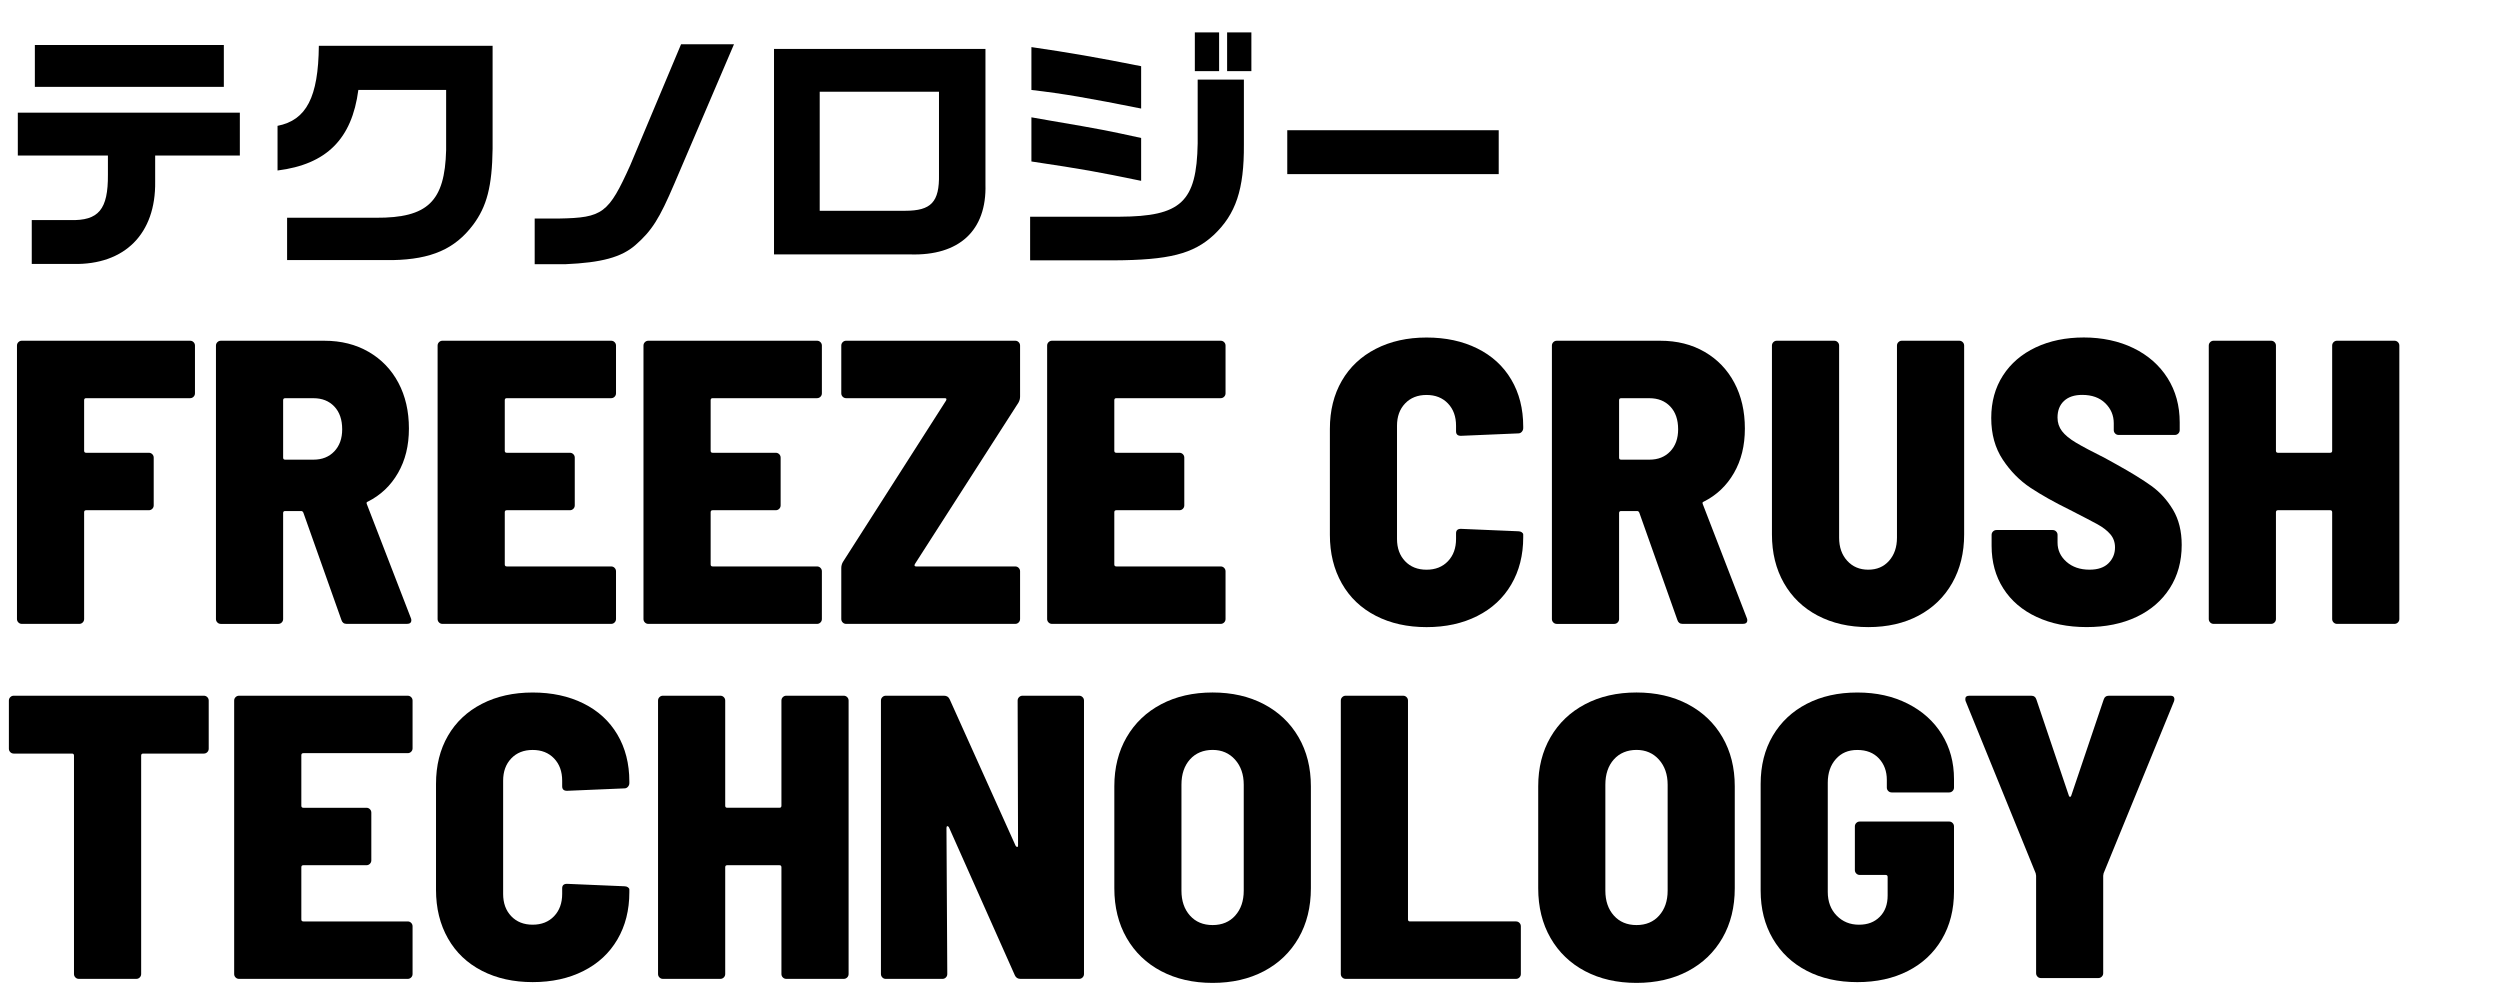 <?xml version="1.0" encoding="UTF-8"?><svg id="Layer_1" xmlns="http://www.w3.org/2000/svg" viewBox="0 0 1162 464.31"><defs><style>.cls-1{fill:#000;stroke-width:0px;}</style></defs><path class="cls-1" d="M89.96,184.41c-.44.44-.97.66-1.6.66h-48.32c-.63,0-.94.31-.94.94v23.5c0,.63.31.94.94.94h29.14c.62,0,1.16.22,1.6.66.44.44.66.97.66,1.6v22.18c0,.63-.22,1.16-.66,1.6-.44.44-.97.66-1.6.66h-29.14c-.63,0-.94.31-.94.94v49.63c0,.63-.22,1.16-.66,1.6-.44.44-.97.66-1.6.66H10.15c-.63,0-1.16-.22-1.6-.66-.44-.44-.66-.97-.66-1.6v-127.09c0-.63.22-1.16.66-1.6.44-.44.97-.66,1.6-.66h78.21c.63,0,1.16.22,1.6.66.44.44.66.97.66,1.6v22.18c0,.63-.22,1.16-.66,1.6Z"/><path class="cls-1" d="M158.67,288.1l-17.67-49.82c-.25-.5-.56-.75-.94-.75h-7.52c-.63,0-.94.31-.94.94v49.26c0,.63-.22,1.16-.66,1.6-.44.44-.97.66-1.6.66h-26.7c-.63,0-1.16-.22-1.6-.66-.44-.44-.66-.97-.66-1.6v-127.09c0-.63.22-1.16.66-1.6.44-.44.97-.66,1.6-.66h48.13c7.77,0,14.63,1.72,20.59,5.17,5.95,3.45,10.56,8.24,13.82,14.38,3.26,6.14,4.89,13.22,4.89,21.24s-1.69,14.79-5.08,20.68c-3.38,5.89-8.08,10.34-14.1,13.35-.5.13-.63.5-.38,1.13l20.49,53.02c.12.25.19.56.19.94,0,1.13-.69,1.69-2.07,1.69h-28.01c-1.25,0-2.07-.63-2.44-1.88ZM131.6,186.01v26.7c0,.63.31.94.94.94h13.16c4.01,0,7.24-1.28,9.68-3.85,2.44-2.57,3.67-5.98,3.67-10.25,0-4.51-1.22-8.05-3.67-10.62-2.44-2.57-5.67-3.85-9.68-3.85h-13.16c-.63,0-.94.31-.94.94Z"/><path class="cls-1" d="M285.66,184.41c-.44.44-.97.66-1.6.66h-48.5c-.63,0-.94.31-.94.94v23.5c0,.63.31.94.94.94h29.33c.63,0,1.16.22,1.6.66.44.44.66.97.66,1.6v22.18c0,.63-.22,1.16-.66,1.6-.44.44-.97.66-1.6.66h-29.33c-.63,0-.94.31-.94.94v24.25c0,.63.31.94.94.94h48.5c.63,0,1.16.22,1.6.66.44.44.66.97.66,1.6v22.18c0,.63-.22,1.16-.66,1.6-.44.44-.97.66-1.6.66h-78.4c-.63,0-1.16-.22-1.6-.66-.44-.44-.66-.97-.66-1.6v-127.09c0-.63.22-1.16.66-1.6.44-.44.97-.66,1.6-.66h78.4c.63,0,1.16.22,1.6.66.44.44.66.97.66,1.6v22.18c0,.63-.22,1.16-.66,1.6Z"/><path class="cls-1" d="M381.35,184.41c-.44.44-.97.66-1.6.66h-48.5c-.63,0-.94.31-.94.94v23.5c0,.63.31.94.94.94h29.33c.62,0,1.16.22,1.6.66.44.44.66.97.66,1.6v22.18c0,.63-.22,1.16-.66,1.6-.44.44-.97.66-1.6.66h-29.33c-.63,0-.94.31-.94.94v24.25c0,.63.31.94.94.94h48.5c.63,0,1.16.22,1.6.66.44.44.66.97.66,1.6v22.18c0,.63-.22,1.16-.66,1.6-.44.44-.97.66-1.6.66h-78.4c-.63,0-1.16-.22-1.6-.66-.44-.44-.66-.97-.66-1.6v-127.09c0-.63.22-1.16.66-1.6.44-.44.97-.66,1.6-.66h78.4c.63,0,1.16.22,1.6.66.44.44.66.97.66,1.6v22.18c0,.63-.22,1.16-.66,1.6Z"/><path class="cls-1" d="M391.69,289.32c-.44-.44-.66-.97-.66-1.6v-23.69c0-1,.25-1.94.75-2.82l47.94-75.01c.38-.75.19-1.13-.56-1.13h-45.87c-.63,0-1.16-.22-1.6-.66-.44-.44-.66-.97-.66-1.6v-22.18c0-.63.22-1.16.66-1.6.44-.44.97-.66,1.6-.66h78.58c.62,0,1.16.22,1.6.66.44.44.66.97.66,1.6v23.69c0,1-.25,1.94-.75,2.82l-48.13,75.01c-.38.75-.19,1.13.56,1.13h46.06c.62,0,1.16.22,1.6.66.44.44.66.97.66,1.6v22.18c0,.63-.22,1.16-.66,1.6-.44.44-.97.66-1.6.66h-78.58c-.63,0-1.16-.22-1.6-.66Z"/><path class="cls-1" d="M568.97,184.41c-.44.44-.97.66-1.6.66h-48.5c-.63,0-.94.31-.94.94v23.5c0,.63.31.94.94.94h29.33c.63,0,1.16.22,1.6.66.44.44.66.97.66,1.6v22.18c0,.63-.22,1.16-.66,1.6-.44.44-.97.66-1.6.66h-29.33c-.63,0-.94.31-.94.94v24.25c0,.63.31.94.94.94h48.5c.63,0,1.16.22,1.6.66.44.44.66.97.66,1.6v22.18c0,.63-.22,1.16-.66,1.6-.44.44-.97.66-1.6.66h-78.4c-.63,0-1.16-.22-1.6-.66-.44-.44-.66-.97-.66-1.6v-127.09c0-.63.22-1.16.66-1.6.44-.44.97-.66,1.6-.66h78.4c.63,0,1.16.22,1.6.66.44.44.66.97.66,1.6v22.18c0,.63-.22,1.16-.66,1.6Z"/><path class="cls-1" d="M639.47,286.22c-6.83-3.51-12.1-8.52-15.79-15.04-3.7-6.52-5.55-14.04-5.55-22.56v-49.26c0-8.52,1.85-15.98,5.55-22.37,3.7-6.39,8.96-11.34,15.79-14.85,6.83-3.51,14.69-5.26,23.59-5.26s16.76,1.69,23.59,5.08c6.83,3.38,12.09,8.21,15.79,14.48,3.7,6.27,5.55,13.54,5.55,21.81v.75c0,.63-.22,1.19-.66,1.69-.44.5-.97.75-1.6.75l-26.7,1.13c-1.5,0-2.26-.69-2.26-2.07v-2.63c0-4.26-1.25-7.71-3.76-10.34-2.51-2.63-5.83-3.95-9.96-3.95s-7.46,1.32-9.96,3.95c-2.51,2.63-3.76,6.08-3.76,10.34v52.64c0,4.26,1.25,7.71,3.76,10.34,2.5,2.63,5.83,3.95,9.96,3.95s7.46-1.32,9.96-3.95c2.51-2.63,3.76-6.08,3.76-10.34v-2.63c0-1.38.75-2.07,2.26-2.07l26.7,1.13c.63,0,1.16.16,1.6.47.44.31.66.66.66,1.03v1.32c0,8.27-1.85,15.57-5.55,21.9-3.7,6.33-8.96,11.22-15.79,14.66-6.83,3.45-14.7,5.17-23.59,5.17s-16.76-1.75-23.59-5.26Z"/><path class="cls-1" d="M779.62,288.1l-17.67-49.82c-.25-.5-.56-.75-.94-.75h-7.52c-.63,0-.94.31-.94.94v49.26c0,.63-.22,1.16-.66,1.6-.44.44-.97.66-1.6.66h-26.7c-.63,0-1.16-.22-1.6-.66-.44-.44-.66-.97-.66-1.6v-127.09c0-.63.22-1.16.66-1.6.44-.44.97-.66,1.6-.66h48.13c7.77,0,14.63,1.72,20.59,5.17,5.95,3.45,10.56,8.24,13.82,14.38,3.26,6.14,4.89,13.22,4.89,21.24s-1.69,14.79-5.08,20.68c-3.38,5.89-8.08,10.34-14.1,13.35-.5.13-.63.5-.38,1.13l20.49,53.02c.12.25.19.56.19.94,0,1.13-.69,1.69-2.07,1.69h-28.01c-1.25,0-2.07-.63-2.44-1.88ZM752.55,186.01v26.7c0,.63.31.94.94.94h13.16c4.01,0,7.24-1.28,9.68-3.85,2.44-2.57,3.67-5.98,3.67-10.25,0-4.51-1.22-8.05-3.67-10.62-2.44-2.57-5.67-3.85-9.68-3.85h-13.16c-.63,0-.94.31-.94.94Z"/><path class="cls-1" d="M844.85,286.12c-6.77-3.57-12-8.62-15.7-15.13-3.7-6.52-5.55-14.04-5.55-22.56v-87.8c0-.63.22-1.16.66-1.6.44-.44.97-.66,1.6-.66h26.7c.63,0,1.16.22,1.6.66.44.44.66.97.66,1.6v89.3c0,4.39,1.25,7.96,3.76,10.72,2.51,2.76,5.76,4.14,9.78,4.14s7.24-1.38,9.68-4.14c2.44-2.76,3.67-6.33,3.67-10.72v-89.3c0-.63.22-1.16.66-1.6.44-.44.97-.66,1.6-.66h26.7c.62,0,1.16.22,1.6.66.44.44.66.97.66,1.6v87.8c0,8.52-1.85,16.04-5.55,22.56-3.7,6.52-8.9,11.56-15.6,15.13-6.71,3.57-14.51,5.36-23.41,5.36s-16.73-1.79-23.5-5.36Z"/><path class="cls-1" d="M946.66,286.78c-6.71-3.13-11.88-7.55-15.51-13.25-3.64-5.7-5.45-12.31-5.45-19.83v-5.08c0-.63.22-1.16.66-1.6s.97-.66,1.6-.66h26.13c.62,0,1.16.22,1.6.66.44.44.66.97.66,1.6v3.57c0,3.51,1.38,6.49,4.14,8.93,2.76,2.44,6.33,3.67,10.72,3.67,3.88,0,6.83-1,8.84-3.01,2-2,3.01-4.45,3.01-7.33,0-2.38-.72-4.42-2.16-6.11-1.44-1.69-3.42-3.23-5.92-4.61-2.51-1.38-6.83-3.63-12.97-6.77-7.14-3.51-13.22-6.92-18.24-10.25-5.01-3.32-9.31-7.68-12.88-13.07-3.57-5.39-5.36-11.84-5.36-19.36s1.82-14.1,5.45-19.74c3.63-5.64,8.71-9.99,15.23-13.07,6.52-3.07,13.97-4.61,22.37-4.61s16.36,1.66,23.12,4.98c6.77,3.32,12.03,7.96,15.79,13.91,3.76,5.95,5.64,12.82,5.64,20.59v3.57c0,.63-.22,1.16-.66,1.6-.44.44-.97.66-1.6.66h-26.13c-.63,0-1.16-.22-1.6-.66-.44-.44-.66-.97-.66-1.6v-3.2c0-3.63-1.32-6.74-3.95-9.31-2.63-2.57-6.2-3.85-10.72-3.85-3.64,0-6.46.94-8.46,2.82-2.01,1.88-3.01,4.45-3.01,7.71,0,2.38.69,4.48,2.07,6.3,1.38,1.82,3.54,3.6,6.49,5.36,2.94,1.76,7.43,4.14,13.44,7.14l5.45,3.01c6.77,3.76,12.16,7.08,16.17,9.96,4.01,2.88,7.36,6.58,10.06,11.09,2.69,4.51,4.04,9.96,4.04,16.36,0,7.65-1.85,14.35-5.55,20.12-3.7,5.77-8.87,10.22-15.51,13.35-6.64,3.13-14.35,4.7-23.12,4.7s-16.51-1.57-23.22-4.7Z"/><path class="cls-1" d="M1084.65,159.03c.44-.44.97-.66,1.6-.66h26.7c.62,0,1.16.22,1.6.66.44.44.66.97.66,1.6v127.09c0,.63-.22,1.16-.66,1.6-.44.44-.97.66-1.6.66h-26.7c-.63,0-1.16-.22-1.6-.66-.44-.44-.66-.97-.66-1.6v-49.63c0-.63-.31-.94-.94-.94h-24.25c-.63,0-.94.31-.94.94v49.63c0,.63-.22,1.16-.66,1.6-.44.44-.97.66-1.6.66h-26.7c-.63,0-1.16-.22-1.6-.66-.44-.44-.66-.97-.66-1.6v-127.09c0-.63.22-1.16.66-1.6.44-.44.97-.66,1.6-.66h26.7c.63,0,1.16.22,1.6.66.44.44.66.97.66,1.6v48.88c0,.63.31.94.94.94h24.25c.63,0,.94-.31.94-.94v-48.88c0-.63.22-1.16.66-1.6Z"/><path class="cls-1" d="M96.35,324.03c.44.44.66.97.66,1.6v22.37c0,.63-.22,1.16-.66,1.6-.44.44-.97.66-1.6.66h-28.2c-.63,0-.94.31-.94.94v101.52c0,.63-.22,1.16-.66,1.6s-.97.66-1.6.66h-26.7c-.63,0-1.16-.22-1.6-.66-.44-.44-.66-.97-.66-1.6v-101.52c0-.63-.31-.94-.94-.94H6.39c-.63,0-1.16-.22-1.6-.66-.44-.44-.66-.97-.66-1.6v-22.37c0-.63.22-1.16.66-1.6.44-.44.97-.66,1.6-.66h88.36c.63,0,1.16.22,1.6.66Z"/><path class="cls-1" d="M191.1,349.41c-.44.44-.97.66-1.6.66h-48.5c-.63,0-.94.31-.94.94v23.5c0,.63.31.94.94.94h29.33c.62,0,1.16.22,1.6.66.44.44.66.97.66,1.6v22.18c0,.63-.22,1.16-.66,1.6-.44.44-.97.66-1.6.66h-29.33c-.63,0-.94.31-.94.94v24.25c0,.63.31.94.94.94h48.5c.63,0,1.16.22,1.6.66.44.44.66.97.66,1.6v22.18c0,.63-.22,1.16-.66,1.6s-.97.66-1.6.66h-78.4c-.63,0-1.16-.22-1.6-.66-.44-.44-.66-.97-.66-1.6v-127.09c0-.63.22-1.16.66-1.6.44-.44.97-.66,1.6-.66h78.4c.63,0,1.16.22,1.6.66.44.44.66.97.66,1.6v22.18c0,.63-.22,1.16-.66,1.6Z"/><path class="cls-1" d="M224,451.22c-6.83-3.51-12.1-8.52-15.79-15.04-3.7-6.52-5.55-14.04-5.55-22.56v-49.26c0-8.52,1.85-15.98,5.55-22.37,3.7-6.39,8.96-11.34,15.79-14.85,6.83-3.51,14.69-5.26,23.59-5.26s16.76,1.69,23.59,5.08c6.83,3.38,12.09,8.21,15.79,14.48,3.7,6.27,5.55,13.54,5.55,21.81v.75c0,.63-.22,1.19-.66,1.69-.44.5-.97.75-1.6.75l-26.7,1.13c-1.5,0-2.26-.69-2.26-2.07v-2.63c0-4.26-1.25-7.71-3.76-10.34-2.51-2.63-5.83-3.95-9.96-3.95s-7.46,1.32-9.96,3.95c-2.51,2.63-3.76,6.08-3.76,10.34v52.64c0,4.26,1.25,7.71,3.76,10.34,2.51,2.63,5.83,3.95,9.96,3.95s7.46-1.32,9.96-3.95c2.5-2.63,3.76-6.08,3.76-10.34v-2.63c0-1.38.75-2.07,2.26-2.07l26.7,1.13c.62,0,1.16.16,1.6.47.44.31.66.66.66,1.03v1.32c0,8.27-1.85,15.58-5.55,21.9-3.7,6.33-8.96,11.22-15.79,14.66-6.83,3.45-14.7,5.17-23.59,5.17s-16.76-1.75-23.59-5.26Z"/><path class="cls-1" d="M363.87,324.03c.44-.44.97-.66,1.6-.66h26.7c.62,0,1.16.22,1.6.66.44.44.66.97.66,1.6v127.09c0,.63-.22,1.16-.66,1.6s-.97.66-1.6.66h-26.7c-.63,0-1.16-.22-1.6-.66-.44-.44-.66-.97-.66-1.6v-49.63c0-.63-.31-.94-.94-.94h-24.25c-.63,0-.94.31-.94.94v49.63c0,.63-.22,1.16-.66,1.6s-.97.66-1.6.66h-26.7c-.63,0-1.16-.22-1.6-.66-.44-.44-.66-.97-.66-1.6v-127.09c0-.63.22-1.16.66-1.6.44-.44.97-.66,1.6-.66h26.7c.62,0,1.16.22,1.6.66.44.44.66.97.66,1.6v48.88c0,.63.31.94.94.94h24.25c.63,0,.94-.31.94-.94v-48.88c0-.63.22-1.16.66-1.6Z"/><path class="cls-1" d="M410.12,454.32c-.44-.44-.66-.97-.66-1.6v-127.09c0-.63.22-1.16.66-1.6.44-.44.97-.66,1.6-.66h27.07c1.25,0,2.13.56,2.63,1.69l30.64,68.06c.25.38.5.56.75.56s.38-.25.38-.75l-.19-67.3c0-.63.22-1.16.66-1.6.44-.44.97-.66,1.6-.66h26.32c.63,0,1.16.22,1.6.66.44.44.66.97.66,1.6v127.09c0,.63-.22,1.16-.66,1.6s-.97.66-1.6.66h-27.26c-1.25,0-2.13-.56-2.63-1.69l-30.64-68.81c-.25-.38-.5-.53-.75-.47-.25.06-.38.35-.38.85l.38,67.87c0,.63-.22,1.16-.66,1.6-.44.44-.97.66-1.6.66h-26.32c-.63,0-1.16-.22-1.6-.66Z"/><path class="cls-1" d="M539.74,451.4c-6.89-3.63-12.25-8.77-16.07-15.42-3.82-6.64-5.73-14.35-5.73-23.12v-47.38c0-8.65,1.91-16.26,5.73-22.84,3.82-6.58,9.18-11.69,16.07-15.32,6.89-3.63,14.85-5.45,23.88-5.45s16.98,1.82,23.88,5.45c6.89,3.64,12.25,8.74,16.07,15.32,3.82,6.58,5.73,14.19,5.73,22.84v47.38c0,8.77-1.91,16.48-5.73,23.12-3.83,6.64-9.18,11.78-16.07,15.42-6.89,3.63-14.85,5.45-23.88,5.45s-16.98-1.82-23.88-5.45ZM574.14,425.55c2.63-2.94,3.95-6.8,3.95-11.56v-49.26c0-4.76-1.35-8.65-4.04-11.66-2.7-3.01-6.17-4.51-10.43-4.51s-7.9,1.47-10.53,4.42c-2.63,2.95-3.95,6.86-3.95,11.75v49.26c0,4.76,1.32,8.62,3.95,11.56,2.63,2.95,6.14,4.42,10.53,4.42s7.9-1.47,10.53-4.42Z"/><path class="cls-1" d="M623.87,454.32c-.44-.44-.66-.97-.66-1.6v-127.09c0-.63.22-1.16.66-1.6.44-.44.97-.66,1.6-.66h26.7c.63,0,1.16.22,1.6.66.44.44.66.97.66,1.6v101.71c0,.63.31.94.94.94h49.26c.63,0,1.16.22,1.6.66.44.44.66.97.66,1.6v22.18c0,.63-.22,1.16-.66,1.6-.44.44-.97.66-1.6.66h-79.15c-.63,0-1.16-.22-1.6-.66Z"/><path class="cls-1" d="M736.76,451.4c-6.89-3.63-12.25-8.77-16.07-15.42-3.82-6.64-5.73-14.35-5.73-23.12v-47.38c0-8.65,1.91-16.26,5.73-22.84,3.82-6.58,9.18-11.69,16.07-15.32,6.89-3.63,14.85-5.45,23.88-5.45s16.98,1.82,23.88,5.45c6.89,3.64,12.25,8.74,16.07,15.32,3.82,6.58,5.73,14.19,5.73,22.84v47.38c0,8.77-1.91,16.48-5.73,23.12-3.83,6.64-9.18,11.78-16.07,15.42-6.89,3.63-14.85,5.45-23.88,5.45s-16.98-1.82-23.88-5.45ZM771.17,425.55c2.63-2.94,3.95-6.8,3.95-11.56v-49.26c0-4.76-1.35-8.65-4.04-11.66-2.7-3.01-6.17-4.51-10.43-4.51s-7.9,1.47-10.53,4.42c-2.63,2.95-3.95,6.86-3.95,11.75v49.26c0,4.76,1.32,8.62,3.95,11.56,2.63,2.95,6.14,4.42,10.53,4.42s7.9-1.47,10.53-4.42Z"/><path class="cls-1" d="M839.78,451.22c-6.77-3.51-12.03-8.49-15.79-14.95-3.76-6.45-5.64-13.88-5.64-22.28v-49.63c0-8.52,1.88-15.98,5.64-22.37,3.76-6.39,9.02-11.34,15.79-14.85,6.77-3.51,14.6-5.26,23.5-5.26s16.57,1.72,23.41,5.17c6.83,3.45,12.13,8.21,15.89,14.29,3.76,6.08,5.64,13,5.64,20.77v3.95c0,.63-.22,1.16-.66,1.6-.44.44-.97.66-1.6.66h-26.7c-.63,0-1.16-.22-1.6-.66-.44-.44-.66-.97-.66-1.6v-3.57c0-4.01-1.22-7.33-3.67-9.96s-5.8-3.95-10.06-3.95-7.46,1.41-9.96,4.23c-2.51,2.82-3.76,6.49-3.76,11v50.76c0,4.51,1.38,8.18,4.14,11,2.75,2.82,6.2,4.23,10.34,4.23s7.24-1.22,9.68-3.67c2.44-2.44,3.67-5.73,3.67-9.87v-8.65c0-.63-.31-.94-.94-.94h-12.03c-.63,0-1.16-.22-1.6-.66-.44-.44-.66-.97-.66-1.6v-20.3c0-.63.22-1.16.66-1.6s.97-.66,1.6-.66h41.55c.63,0,1.16.22,1.6.66.44.44.66.97.66,1.6v30.27c0,8.4-1.88,15.79-5.64,22.18-3.76,6.39-9.02,11.31-15.79,14.76-6.77,3.45-14.6,5.17-23.5,5.17s-16.73-1.75-23.5-5.26Z"/><path class="cls-1" d="M947.04,453.94c-.44-.44-.66-.97-.66-1.6v-45.31l-.19-1.13-32.52-79.9c-.13-.25-.19-.63-.19-1.13,0-1,.62-1.5,1.88-1.5h28.76c1.25,0,2.07.63,2.44,1.88l15.04,44.56c.12.38.31.56.56.56s.44-.19.56-.56l15.04-44.56c.38-1.25,1.19-1.88,2.44-1.88h28.58c.88,0,1.44.25,1.69.75.25.5.25,1.13,0,1.88l-32.71,79.9-.19,1.13v45.31c0,.63-.22,1.16-.66,1.6-.44.44-.97.66-1.6.66h-26.7c-.63,0-1.16-.22-1.6-.66Z"/><path class="cls-1" d="M8.28,52.37h103.2v19.92h-39.36v12.12c.36,24.24-14.16,38.76-38.04,38.28H14.76v-20.4h17.88c13.2.36,17.64-4.92,17.52-21.12v-8.88H8.28v-19.92ZM16.2,20.93h87.84v19.44H16.2v-19.44Z"/><path class="cls-1" d="M129,58.49c13.44-2.64,18.96-13.32,19.2-37.2h80.76v47.88c-.24,17.4-2.64,26.76-9.12,35.4-8.4,11.16-19.44,15.96-37.2,16.32h-49.2v-19.68h41.28c24.12.12,32.04-7.56,32.64-31.44v-27.96h-40.8c-3,22.8-14.76,34.56-37.56,37.44v-20.76Z"/><path class="cls-1" d="M341.16,20.57l-27.72,64.8c-6.96,16.32-10.44,21.84-18.12,28.56-6.48,5.64-15.72,8.16-32.64,8.88h-14.16v-21.24h11.4c20.28-.36,22.92-2.4,33-24.72l23.64-56.28h24.6Z"/><path class="cls-1" d="M458.04,22.73v63c.6,21.36-12.12,33.24-35.04,32.52h-63.24V22.73h98.28ZM420.72,97.97c12.12,0,15.96-4.08,15.72-16.92v-38.4h-55.44v55.32h39.72Z"/><path class="cls-1" d="M478.8,100.73h41.52c28.68-.12,35.88-6.84,36.36-34.08v-29.64h21.48v30.24c.12,20.76-3.72,32.28-14.04,42-9.48,8.76-20.76,11.64-46.56,11.76h-38.76v-20.28ZM530.4,50.45c-24.72-4.92-35.64-6.84-51-8.64v-19.92c17.28,2.52,30.6,4.8,51,8.88v19.68ZM530.4,84.05c-21-4.32-26.28-5.28-51-9v-20.52l8.88,1.56c24.6,4.2,26.16,4.56,42.12,8.04v19.92ZM566.64,15.05v18h-11.28V15.05h11.28ZM570.36,15.05h11.28v18h-11.28V15.05Z"/><path class="cls-1" d="M696.6,60.53v20.4h-98.28v-20.4h98.28Z"/></svg>